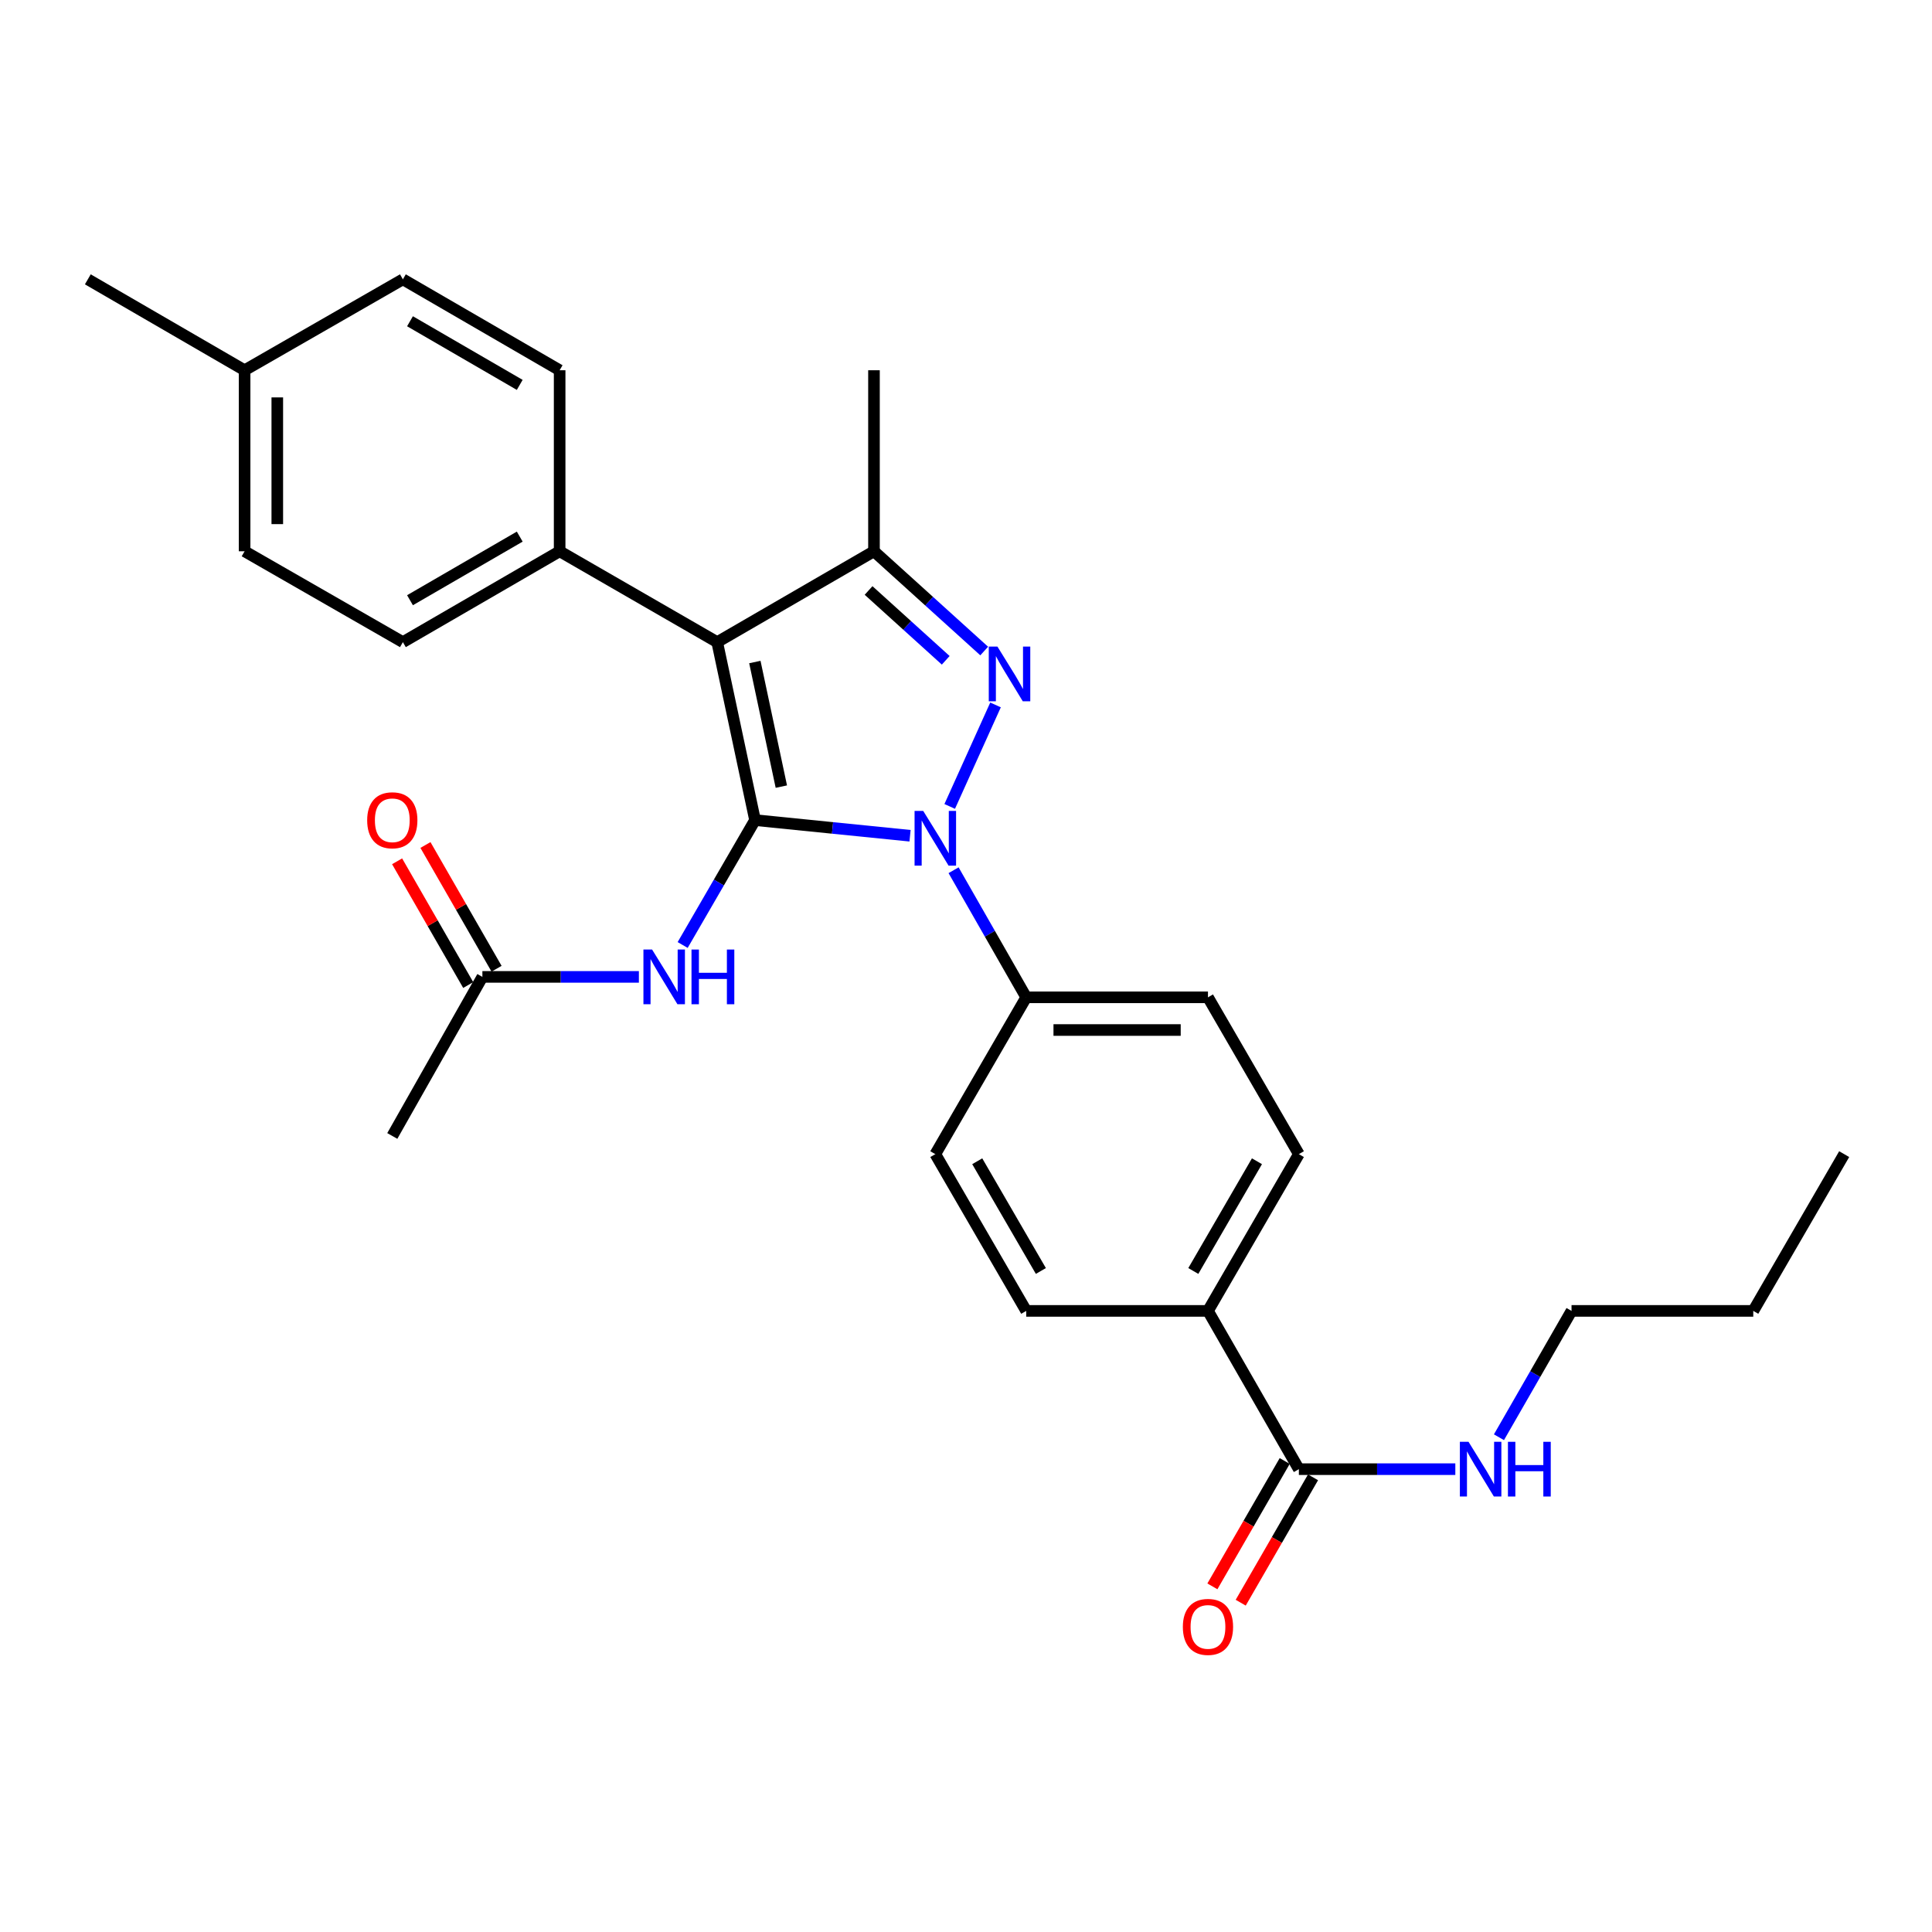 <?xml version='1.0' encoding='iso-8859-1'?>
<svg version='1.1' baseProfile='full'
              xmlns='http://www.w3.org/2000/svg'
                      xmlns:rdkit='http://www.rdkit.org/xml'
                      xmlns:xlink='http://www.w3.org/1999/xlink'
                  xml:space='preserve'
width='1000px' height='1000px' viewBox='0 0 1000 1000'>
<!-- END OF HEADER -->
<rect style='opacity:1.0;fill:#FFFFFF;stroke:none' width='1000' height='1000' x='0' y='0'> </rect>
<path class='bond-0' d='M 390.806,424.488 L 430.921,428.533' style='fill:none;fill-rule:evenodd;stroke:#000000;stroke-width:6px;stroke-linecap:butt;stroke-linejoin:miter;stroke-opacity:1' />
<path class='bond-0' d='M 430.921,428.533 L 471.035,432.579' style='fill:none;fill-rule:evenodd;stroke:#0000FF;stroke-width:6px;stroke-linecap:butt;stroke-linejoin:miter;stroke-opacity:1' />
<path class='bond-1' d='M 390.806,424.488 L 371.222,332.368' style='fill:none;fill-rule:evenodd;stroke:#000000;stroke-width:6px;stroke-linecap:butt;stroke-linejoin:miter;stroke-opacity:1' />
<path class='bond-1' d='M 404.422,407.15 L 390.713,342.666' style='fill:none;fill-rule:evenodd;stroke:#000000;stroke-width:6px;stroke-linecap:butt;stroke-linejoin:miter;stroke-opacity:1' />
<path class='bond-4' d='M 390.806,424.488 L 372.074,456.809' style='fill:none;fill-rule:evenodd;stroke:#000000;stroke-width:6px;stroke-linecap:butt;stroke-linejoin:miter;stroke-opacity:1' />
<path class='bond-4' d='M 372.074,456.809 L 353.343,489.131' style='fill:none;fill-rule:evenodd;stroke:#0000FF;stroke-width:6px;stroke-linecap:butt;stroke-linejoin:miter;stroke-opacity:1' />
<path class='bond-2' d='M 491.567,417.406 L 515.285,364.871' style='fill:none;fill-rule:evenodd;stroke:#0000FF;stroke-width:6px;stroke-linecap:butt;stroke-linejoin:miter;stroke-opacity:1' />
<path class='bond-6' d='M 493.568,450.429 L 512.368,483.321' style='fill:none;fill-rule:evenodd;stroke:#0000FF;stroke-width:6px;stroke-linecap:butt;stroke-linejoin:miter;stroke-opacity:1' />
<path class='bond-6' d='M 512.368,483.321 L 531.167,516.213' style='fill:none;fill-rule:evenodd;stroke:#000000;stroke-width:6px;stroke-linecap:butt;stroke-linejoin:miter;stroke-opacity:1' />
<path class='bond-3' d='M 371.222,332.368 L 452.37,285.339' style='fill:none;fill-rule:evenodd;stroke:#000000;stroke-width:6px;stroke-linecap:butt;stroke-linejoin:miter;stroke-opacity:1' />
<path class='bond-7' d='M 371.222,332.368 L 289.67,285.339' style='fill:none;fill-rule:evenodd;stroke:#000000;stroke-width:6px;stroke-linecap:butt;stroke-linejoin:miter;stroke-opacity:1' />
<path class='bond-28' d='M 509.421,336.97 L 480.896,311.155' style='fill:none;fill-rule:evenodd;stroke:#0000FF;stroke-width:6px;stroke-linecap:butt;stroke-linejoin:miter;stroke-opacity:1' />
<path class='bond-28' d='M 480.896,311.155 L 452.37,285.339' style='fill:none;fill-rule:evenodd;stroke:#000000;stroke-width:6px;stroke-linecap:butt;stroke-linejoin:miter;stroke-opacity:1' />
<path class='bond-28' d='M 489.508,341.773 L 469.54,323.703' style='fill:none;fill-rule:evenodd;stroke:#0000FF;stroke-width:6px;stroke-linecap:butt;stroke-linejoin:miter;stroke-opacity:1' />
<path class='bond-28' d='M 469.54,323.703 L 449.572,305.632' style='fill:none;fill-rule:evenodd;stroke:#000000;stroke-width:6px;stroke-linecap:butt;stroke-linejoin:miter;stroke-opacity:1' />
<path class='bond-19' d='M 452.37,285.339 L 452.37,191.64' style='fill:none;fill-rule:evenodd;stroke:#000000;stroke-width:6px;stroke-linecap:butt;stroke-linejoin:miter;stroke-opacity:1' />
<path class='bond-8' d='M 330.685,505.636 L 290.184,505.636' style='fill:none;fill-rule:evenodd;stroke:#0000FF;stroke-width:6px;stroke-linecap:butt;stroke-linejoin:miter;stroke-opacity:1' />
<path class='bond-8' d='M 290.184,505.636 L 249.683,505.636' style='fill:none;fill-rule:evenodd;stroke:#000000;stroke-width:6px;stroke-linecap:butt;stroke-linejoin:miter;stroke-opacity:1' />
<path class='bond-5' d='M 672.29,760.437 L 625.243,678.518' style='fill:none;fill-rule:evenodd;stroke:#000000;stroke-width:6px;stroke-linecap:butt;stroke-linejoin:miter;stroke-opacity:1' />
<path class='bond-10' d='M 664.961,756.209 L 646.246,788.653' style='fill:none;fill-rule:evenodd;stroke:#000000;stroke-width:6px;stroke-linecap:butt;stroke-linejoin:miter;stroke-opacity:1' />
<path class='bond-10' d='M 646.246,788.653 L 627.531,821.097' style='fill:none;fill-rule:evenodd;stroke:#FF0000;stroke-width:6px;stroke-linecap:butt;stroke-linejoin:miter;stroke-opacity:1' />
<path class='bond-10' d='M 679.62,764.665 L 660.905,797.109' style='fill:none;fill-rule:evenodd;stroke:#000000;stroke-width:6px;stroke-linecap:butt;stroke-linejoin:miter;stroke-opacity:1' />
<path class='bond-10' d='M 660.905,797.109 L 642.191,829.553' style='fill:none;fill-rule:evenodd;stroke:#FF0000;stroke-width:6px;stroke-linecap:butt;stroke-linejoin:miter;stroke-opacity:1' />
<path class='bond-18' d='M 672.29,760.437 L 712.782,760.437' style='fill:none;fill-rule:evenodd;stroke:#000000;stroke-width:6px;stroke-linecap:butt;stroke-linejoin:miter;stroke-opacity:1' />
<path class='bond-18' d='M 712.782,760.437 L 753.274,760.437' style='fill:none;fill-rule:evenodd;stroke:#0000FF;stroke-width:6px;stroke-linecap:butt;stroke-linejoin:miter;stroke-opacity:1' />
<path class='bond-12' d='M 531.167,516.213 L 484.12,597.38' style='fill:none;fill-rule:evenodd;stroke:#000000;stroke-width:6px;stroke-linecap:butt;stroke-linejoin:miter;stroke-opacity:1' />
<path class='bond-13' d='M 531.167,516.213 L 625.243,516.213' style='fill:none;fill-rule:evenodd;stroke:#000000;stroke-width:6px;stroke-linecap:butt;stroke-linejoin:miter;stroke-opacity:1' />
<path class='bond-13' d='M 545.279,533.136 L 611.132,533.136' style='fill:none;fill-rule:evenodd;stroke:#000000;stroke-width:6px;stroke-linecap:butt;stroke-linejoin:miter;stroke-opacity:1' />
<path class='bond-16' d='M 289.67,285.339 L 208.531,332.368' style='fill:none;fill-rule:evenodd;stroke:#000000;stroke-width:6px;stroke-linecap:butt;stroke-linejoin:miter;stroke-opacity:1' />
<path class='bond-16' d='M 269.012,277.752 L 212.215,310.671' style='fill:none;fill-rule:evenodd;stroke:#000000;stroke-width:6px;stroke-linecap:butt;stroke-linejoin:miter;stroke-opacity:1' />
<path class='bond-17' d='M 289.67,285.339 L 289.67,191.64' style='fill:none;fill-rule:evenodd;stroke:#000000;stroke-width:6px;stroke-linecap:butt;stroke-linejoin:miter;stroke-opacity:1' />
<path class='bond-11' d='M 257.02,501.42 L 238.616,469.395' style='fill:none;fill-rule:evenodd;stroke:#000000;stroke-width:6px;stroke-linecap:butt;stroke-linejoin:miter;stroke-opacity:1' />
<path class='bond-11' d='M 238.616,469.395 L 220.213,437.371' style='fill:none;fill-rule:evenodd;stroke:#FF0000;stroke-width:6px;stroke-linecap:butt;stroke-linejoin:miter;stroke-opacity:1' />
<path class='bond-11' d='M 242.347,509.852 L 223.943,477.828' style='fill:none;fill-rule:evenodd;stroke:#000000;stroke-width:6px;stroke-linecap:butt;stroke-linejoin:miter;stroke-opacity:1' />
<path class='bond-11' d='M 223.943,477.828 L 205.54,445.804' style='fill:none;fill-rule:evenodd;stroke:#FF0000;stroke-width:6px;stroke-linecap:butt;stroke-linejoin:miter;stroke-opacity:1' />
<path class='bond-23' d='M 249.683,505.636 L 203.05,587.968' style='fill:none;fill-rule:evenodd;stroke:#000000;stroke-width:6px;stroke-linecap:butt;stroke-linejoin:miter;stroke-opacity:1' />
<path class='bond-9' d='M 625.243,678.518 L 672.29,597.38' style='fill:none;fill-rule:evenodd;stroke:#000000;stroke-width:6px;stroke-linecap:butt;stroke-linejoin:miter;stroke-opacity:1' />
<path class='bond-9' d='M 617.66,657.858 L 650.593,601.061' style='fill:none;fill-rule:evenodd;stroke:#000000;stroke-width:6px;stroke-linecap:butt;stroke-linejoin:miter;stroke-opacity:1' />
<path class='bond-29' d='M 625.243,678.518 L 531.167,678.518' style='fill:none;fill-rule:evenodd;stroke:#000000;stroke-width:6px;stroke-linecap:butt;stroke-linejoin:miter;stroke-opacity:1' />
<path class='bond-14' d='M 484.12,597.38 L 531.167,678.518' style='fill:none;fill-rule:evenodd;stroke:#000000;stroke-width:6px;stroke-linecap:butt;stroke-linejoin:miter;stroke-opacity:1' />
<path class='bond-14' d='M 505.818,601.061 L 538.751,657.858' style='fill:none;fill-rule:evenodd;stroke:#000000;stroke-width:6px;stroke-linecap:butt;stroke-linejoin:miter;stroke-opacity:1' />
<path class='bond-15' d='M 625.243,516.213 L 672.29,597.38' style='fill:none;fill-rule:evenodd;stroke:#000000;stroke-width:6px;stroke-linecap:butt;stroke-linejoin:miter;stroke-opacity:1' />
<path class='bond-20' d='M 208.531,332.368 L 126.603,285.339' style='fill:none;fill-rule:evenodd;stroke:#000000;stroke-width:6px;stroke-linecap:butt;stroke-linejoin:miter;stroke-opacity:1' />
<path class='bond-21' d='M 289.67,191.64 L 208.531,144.583' style='fill:none;fill-rule:evenodd;stroke:#000000;stroke-width:6px;stroke-linecap:butt;stroke-linejoin:miter;stroke-opacity:1' />
<path class='bond-21' d='M 269.008,199.221 L 212.211,166.281' style='fill:none;fill-rule:evenodd;stroke:#000000;stroke-width:6px;stroke-linecap:butt;stroke-linejoin:miter;stroke-opacity:1' />
<path class='bond-24' d='M 775.857,743.915 L 794.64,711.217' style='fill:none;fill-rule:evenodd;stroke:#0000FF;stroke-width:6px;stroke-linecap:butt;stroke-linejoin:miter;stroke-opacity:1' />
<path class='bond-24' d='M 794.64,711.217 L 813.423,678.518' style='fill:none;fill-rule:evenodd;stroke:#000000;stroke-width:6px;stroke-linecap:butt;stroke-linejoin:miter;stroke-opacity:1' />
<path class='bond-30' d='M 126.603,285.339 L 126.603,191.64' style='fill:none;fill-rule:evenodd;stroke:#000000;stroke-width:6px;stroke-linecap:butt;stroke-linejoin:miter;stroke-opacity:1' />
<path class='bond-30' d='M 143.526,271.284 L 143.526,205.694' style='fill:none;fill-rule:evenodd;stroke:#000000;stroke-width:6px;stroke-linecap:butt;stroke-linejoin:miter;stroke-opacity:1' />
<path class='bond-22' d='M 208.531,144.583 L 126.603,191.64' style='fill:none;fill-rule:evenodd;stroke:#000000;stroke-width:6px;stroke-linecap:butt;stroke-linejoin:miter;stroke-opacity:1' />
<path class='bond-25' d='M 126.603,191.64 L 45.455,144.583' style='fill:none;fill-rule:evenodd;stroke:#000000;stroke-width:6px;stroke-linecap:butt;stroke-linejoin:miter;stroke-opacity:1' />
<path class='bond-26' d='M 813.423,678.518 L 907.489,678.518' style='fill:none;fill-rule:evenodd;stroke:#000000;stroke-width:6px;stroke-linecap:butt;stroke-linejoin:miter;stroke-opacity:1' />
<path class='bond-27' d='M 907.489,678.518 L 954.545,597.38' style='fill:none;fill-rule:evenodd;stroke:#000000;stroke-width:6px;stroke-linecap:butt;stroke-linejoin:miter;stroke-opacity:1' />
<path  class='atom-1' d='M 477.86 419.739
L 487.14 434.739
Q 488.06 436.219, 489.54 438.899
Q 491.02 441.579, 491.1 441.739
L 491.1 419.739
L 494.86 419.739
L 494.86 448.059
L 490.98 448.059
L 481.02 431.659
Q 479.86 429.739, 478.62 427.539
Q 477.42 425.339, 477.06 424.659
L 477.06 448.059
L 473.38 448.059
L 473.38 419.739
L 477.86 419.739
' fill='#0000FF'/>
<path  class='atom-3' d='M 516.267 334.67
L 525.547 349.67
Q 526.467 351.15, 527.947 353.83
Q 529.427 356.51, 529.507 356.67
L 529.507 334.67
L 533.267 334.67
L 533.267 362.99
L 529.387 362.99
L 519.427 346.59
Q 518.267 344.67, 517.027 342.47
Q 515.827 340.27, 515.467 339.59
L 515.467 362.99
L 511.787 362.99
L 511.787 334.67
L 516.267 334.67
' fill='#0000FF'/>
<path  class='atom-5' d='M 337.518 491.476
L 346.798 506.476
Q 347.718 507.956, 349.198 510.636
Q 350.678 513.316, 350.758 513.476
L 350.758 491.476
L 354.518 491.476
L 354.518 519.796
L 350.638 519.796
L 340.678 503.396
Q 339.518 501.476, 338.278 499.276
Q 337.078 497.076, 336.718 496.396
L 336.718 519.796
L 333.038 519.796
L 333.038 491.476
L 337.518 491.476
' fill='#0000FF'/>
<path  class='atom-5' d='M 357.918 491.476
L 361.758 491.476
L 361.758 503.516
L 376.238 503.516
L 376.238 491.476
L 380.078 491.476
L 380.078 519.796
L 376.238 519.796
L 376.238 506.716
L 361.758 506.716
L 361.758 519.796
L 357.918 519.796
L 357.918 491.476
' fill='#0000FF'/>
<path  class='atom-11' d='M 612.243 842.079
Q 612.243 835.279, 615.603 831.479
Q 618.963 827.679, 625.243 827.679
Q 631.523 827.679, 634.883 831.479
Q 638.243 835.279, 638.243 842.079
Q 638.243 848.959, 634.843 852.879
Q 631.443 856.759, 625.243 856.759
Q 619.003 856.759, 615.603 852.879
Q 612.243 848.999, 612.243 842.079
M 625.243 853.559
Q 629.563 853.559, 631.883 850.679
Q 634.243 847.759, 634.243 842.079
Q 634.243 836.519, 631.883 833.719
Q 629.563 830.879, 625.243 830.879
Q 620.923 830.879, 618.563 833.679
Q 616.243 836.479, 616.243 842.079
Q 616.243 847.799, 618.563 850.679
Q 620.923 853.559, 625.243 853.559
' fill='#FF0000'/>
<path  class='atom-12' d='M 190.05 424.568
Q 190.05 417.768, 193.41 413.968
Q 196.77 410.168, 203.05 410.168
Q 209.33 410.168, 212.69 413.968
Q 216.05 417.768, 216.05 424.568
Q 216.05 431.448, 212.65 435.368
Q 209.25 439.248, 203.05 439.248
Q 196.81 439.248, 193.41 435.368
Q 190.05 431.488, 190.05 424.568
M 203.05 436.048
Q 207.37 436.048, 209.69 433.168
Q 212.05 430.248, 212.05 424.568
Q 212.05 419.008, 209.69 416.208
Q 207.37 413.368, 203.05 413.368
Q 198.73 413.368, 196.37 416.168
Q 194.05 418.968, 194.05 424.568
Q 194.05 430.288, 196.37 433.168
Q 198.73 436.048, 203.05 436.048
' fill='#FF0000'/>
<path  class='atom-19' d='M 760.106 746.277
L 769.386 761.277
Q 770.306 762.757, 771.786 765.437
Q 773.266 768.117, 773.346 768.277
L 773.346 746.277
L 777.106 746.277
L 777.106 774.597
L 773.226 774.597
L 763.266 758.197
Q 762.106 756.277, 760.866 754.077
Q 759.666 751.877, 759.306 751.197
L 759.306 774.597
L 755.626 774.597
L 755.626 746.277
L 760.106 746.277
' fill='#0000FF'/>
<path  class='atom-19' d='M 780.506 746.277
L 784.346 746.277
L 784.346 758.317
L 798.826 758.317
L 798.826 746.277
L 802.666 746.277
L 802.666 774.597
L 798.826 774.597
L 798.826 761.517
L 784.346 761.517
L 784.346 774.597
L 780.506 774.597
L 780.506 746.277
' fill='#0000FF'/>
</svg>
